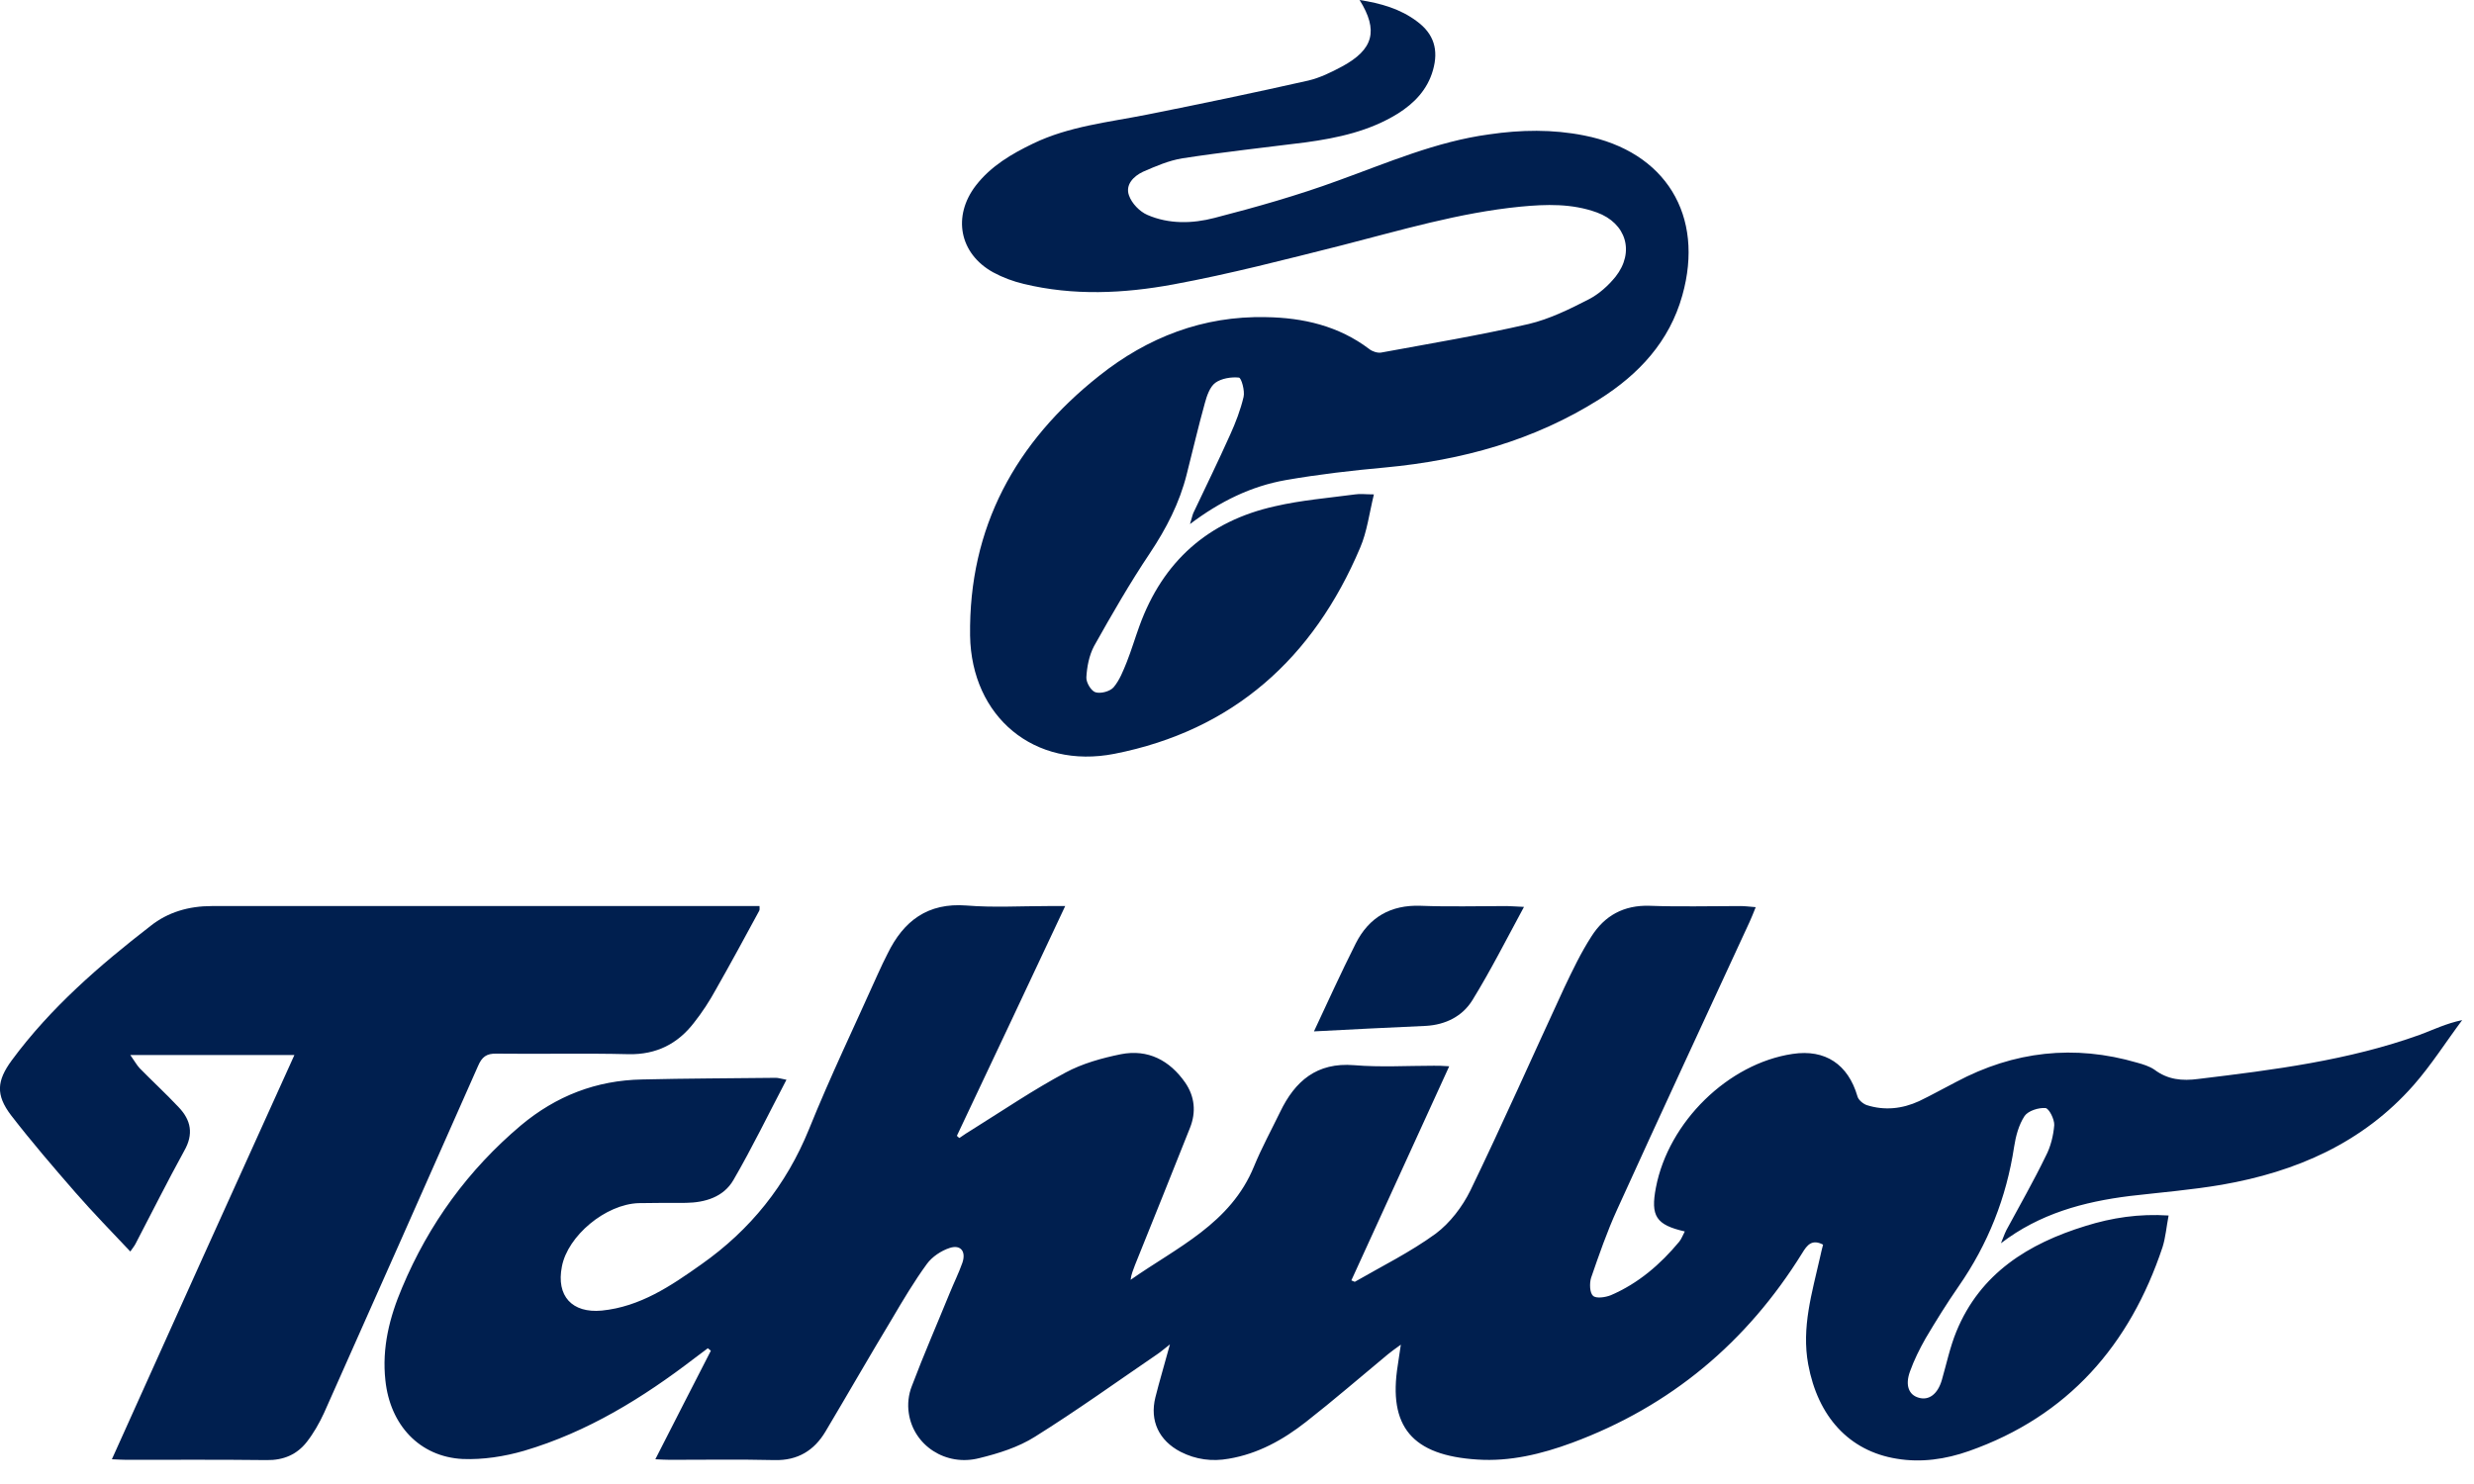 <?xml version="1.0" encoding="UTF-8"?> <svg xmlns="http://www.w3.org/2000/svg" width="90" height="54" viewBox="0 0 90 54" fill="none"><g clip-path="url(#clip0_387_5192)"><path d="M23.84 53.1C24.54 51.72 25.2 50.44 25.86 49.15C25.82 49.12 25.79 49.09 25.75 49.06C25.59 49.18 25.43 49.3 25.27 49.42C23.38 50.87 21.37 52.11 19.07 52.79C18.35 53 17.57 53.12 16.83 53.09C15.26 53.01 14.19 51.85 14.02 50.23C13.89 49.04 14.17 47.93 14.63 46.85C15.6 44.54 17.03 42.57 18.95 40.95C20.23 39.88 21.69 39.31 23.36 39.28C24.98 39.24 26.6 39.24 28.22 39.22C28.31 39.22 28.4 39.25 28.61 39.29C27.95 40.55 27.36 41.77 26.68 42.94C26.32 43.56 25.65 43.76 24.95 43.77C24.37 43.77 23.8 43.77 23.23 43.78C22.03 43.82 20.65 44.97 20.44 46.09C20.23 47.16 20.81 47.79 21.89 47.69C23.29 47.55 24.41 46.79 25.51 46.01C27.3 44.75 28.6 43.13 29.43 41.09C30.2 39.18 31.1 37.31 31.94 35.43C32.05 35.18 32.17 34.94 32.29 34.7C32.87 33.51 33.75 32.84 35.16 32.95C36.14 33.03 37.13 32.97 38.11 32.97H38.75C37.41 35.83 36.11 38.58 34.81 41.33C34.84 41.36 34.87 41.39 34.9 41.41C35.06 41.3 35.22 41.19 35.39 41.09C36.51 40.39 37.6 39.65 38.76 39.03C39.37 38.7 40.09 38.5 40.78 38.36C41.76 38.17 42.55 38.58 43.12 39.4C43.46 39.9 43.52 40.46 43.29 41.04C42.63 42.7 41.96 44.37 41.29 46.03C41.23 46.2 41.15 46.37 41.13 46.57C42.81 45.39 44.77 44.53 45.62 42.44C45.9 41.76 46.25 41.12 46.57 40.46C47.11 39.34 47.9 38.65 49.26 38.76C50.22 38.84 51.19 38.78 52.16 38.78C52.32 38.78 52.47 38.78 52.72 38.8C51.51 41.44 50.34 44.02 49.16 46.59C49.24 46.62 49.28 46.65 49.29 46.64C50.28 46.07 51.31 45.56 52.23 44.89C52.75 44.5 53.2 43.91 53.49 43.32C54.67 40.88 55.77 38.39 56.91 35.93C57.21 35.3 57.51 34.67 57.89 34.08C58.37 33.32 59.07 32.93 60.01 32.96C61.1 33 62.2 32.97 63.3 32.97C63.47 32.97 63.63 32.99 63.87 33.01C63.78 33.23 63.72 33.39 63.65 33.54C62.04 37.03 60.42 40.51 58.83 44.01C58.46 44.82 58.17 45.66 57.88 46.5C57.82 46.7 57.83 47.04 57.95 47.15C58.06 47.26 58.4 47.21 58.6 47.13C59.6 46.7 60.4 46.01 61.09 45.18C61.17 45.08 61.22 44.94 61.29 44.81C60.24 44.57 60.04 44.25 60.24 43.21C60.7 40.82 62.87 38.7 65.21 38.35C66.4 38.17 67.23 38.73 67.57 39.89C67.6 40.02 67.77 40.16 67.9 40.21C68.55 40.42 69.2 40.35 69.81 40.07C70.27 39.85 70.71 39.6 71.16 39.37C73.26 38.25 75.46 38 77.75 38.67C77.97 38.73 78.19 38.8 78.37 38.92C78.86 39.29 79.38 39.34 79.98 39.26C82.71 38.93 85.43 38.59 88.04 37.65C88.52 37.47 88.99 37.24 89.57 37.12C88.98 37.91 88.45 38.75 87.8 39.49C85.95 41.59 83.53 42.64 80.83 43.11C79.72 43.3 78.6 43.39 77.48 43.52C75.8 43.73 74.2 44.16 72.79 45.24C72.86 45.08 72.91 44.92 72.99 44.76C73.47 43.87 73.98 42.98 74.42 42.07C74.6 41.73 74.7 41.32 74.73 40.94C74.74 40.73 74.54 40.33 74.41 40.32C74.16 40.3 73.78 40.42 73.65 40.61C73.44 40.93 73.33 41.34 73.27 41.73C72.99 43.58 72.32 45.27 71.25 46.81C70.82 47.43 70.43 48.06 70.05 48.7C69.83 49.09 69.63 49.49 69.48 49.91C69.3 50.41 69.44 50.76 69.8 50.86C70.17 50.97 70.49 50.73 70.64 50.22C70.81 49.63 70.94 49.01 71.17 48.45C72.04 46.33 73.79 45.25 75.87 44.61C76.83 44.31 77.81 44.16 78.89 44.23C78.81 44.65 78.78 45.03 78.67 45.38C77.48 48.95 75.23 51.53 71.63 52.8C70.78 53.1 69.89 53.23 69 53.08C67.26 52.8 66.13 51.54 65.78 49.65C65.53 48.3 65.92 47.04 66.21 45.75C66.24 45.6 66.28 45.45 66.32 45.29C65.92 45.08 65.74 45.3 65.56 45.6C63.55 48.84 60.78 51.17 57.19 52.5C56.08 52.91 54.93 53.19 53.74 53.11C51.37 52.96 50.49 51.91 50.85 49.67C50.88 49.47 50.91 49.26 50.96 48.93C50.74 49.09 50.61 49.18 50.49 49.28C49.5 50.1 48.52 50.95 47.51 51.74C46.68 52.39 45.77 52.9 44.7 53.08C44.09 53.19 43.5 53.11 42.95 52.83C42.16 52.42 41.82 51.7 42.03 50.85C42.18 50.25 42.36 49.66 42.56 48.92C42.34 49.09 42.23 49.19 42.11 49.27C40.63 50.28 39.17 51.33 37.65 52.28C37.05 52.66 36.32 52.89 35.62 53.06C34.41 53.37 33.23 52.6 33.06 51.42C33.01 51.1 33.05 50.74 33.17 50.44C33.6 49.3 34.09 48.18 34.55 47.05C34.7 46.68 34.88 46.32 35.01 45.95C35.15 45.54 34.95 45.28 34.55 45.41C34.24 45.51 33.91 45.73 33.72 45.99C33.26 46.62 32.85 47.31 32.45 47.99C31.63 49.35 30.84 50.73 30.03 52.09C29.62 52.78 29.02 53.15 28.18 53.13C26.91 53.1 25.64 53.12 24.37 53.12C24.21 53.12 24.06 53.11 23.84 53.1Z" fill="#001F4F"></path><path d="M49.46 0C50.23 0.12 50.94 0.32 51.55 0.78C52.16 1.23 52.34 1.81 52.13 2.55C51.93 3.26 51.45 3.76 50.84 4.14C49.82 4.77 48.67 5.02 47.5 5.18C46.01 5.37 44.51 5.53 43.02 5.76C42.52 5.84 42.04 6.05 41.58 6.25C41.24 6.41 40.93 6.72 41.07 7.11C41.17 7.4 41.46 7.7 41.74 7.82C42.52 8.16 43.38 8.14 44.18 7.93C45.69 7.54 47.21 7.11 48.68 6.57C50.48 5.92 52.25 5.15 54.17 4.89C55.33 4.72 56.48 4.7 57.63 4.93C60.59 5.51 62.02 7.84 61.2 10.75C60.73 12.43 59.62 13.62 58.18 14.53C55.8 16.03 53.18 16.75 50.4 17.01C49.19 17.12 47.97 17.26 46.77 17.47C45.52 17.69 44.39 18.24 43.29 19.07C43.35 18.88 43.37 18.77 43.41 18.67C43.86 17.72 44.32 16.78 44.75 15.82C44.95 15.38 45.13 14.91 45.24 14.44C45.29 14.22 45.16 13.75 45.07 13.74C44.79 13.71 44.43 13.77 44.21 13.93C44.01 14.08 43.9 14.41 43.83 14.67C43.59 15.53 43.39 16.4 43.17 17.26C42.91 18.3 42.43 19.23 41.83 20.13C41.1 21.22 40.44 22.37 39.8 23.51C39.62 23.85 39.54 24.27 39.52 24.65C39.51 24.83 39.69 25.14 39.85 25.19C40.04 25.25 40.38 25.16 40.51 25.01C40.73 24.75 40.86 24.41 40.99 24.09C41.16 23.66 41.29 23.22 41.45 22.78C42.3 20.43 43.95 18.96 46.39 18.42C47.34 18.2 48.33 18.12 49.3 17.99C49.48 17.96 49.67 17.99 49.98 17.99C49.81 18.69 49.73 19.35 49.48 19.93C47.78 23.95 44.86 26.58 40.54 27.43C37.63 28 35.34 26.09 35.29 23.13C35.24 19.19 36.94 16.09 39.98 13.68C41.75 12.27 43.77 11.49 46.05 11.54C47.41 11.56 48.7 11.86 49.81 12.7C49.92 12.79 50.11 12.85 50.24 12.83C52.03 12.5 53.83 12.2 55.61 11.79C56.37 11.61 57.1 11.25 57.8 10.89C58.17 10.7 58.51 10.39 58.77 10.07C59.48 9.17 59.16 8.12 58.09 7.73C57.18 7.4 56.25 7.43 55.31 7.52C53.08 7.74 50.95 8.38 48.8 8.93C46.77 9.44 44.74 9.97 42.68 10.35C40.89 10.68 39.05 10.77 37.24 10.33C36.86 10.24 36.48 10.1 36.13 9.91C34.9 9.23 34.64 7.87 35.5 6.75C36.05 6.04 36.8 5.6 37.59 5.22C38.9 4.59 40.33 4.45 41.73 4.17C43.69 3.78 45.65 3.37 47.6 2.93C48.02 2.83 48.43 2.63 48.82 2.42C49.97 1.8 50.15 1.11 49.46 0Z" fill="#001F4F"></path><path d="M4.07 53.1C6.29 48.16 8.48 43.31 10.71 38.39H4.74C4.89 38.6 4.97 38.75 5.08 38.87C5.55 39.35 6.04 39.8 6.5 40.29C6.95 40.76 7.05 41.27 6.7 41.88C6.09 42.99 5.52 44.13 4.93 45.26C4.89 45.34 4.83 45.41 4.74 45.54C4.05 44.81 3.38 44.12 2.75 43.4C1.94 42.47 1.15 41.55 0.4 40.58C-0.16 39.84 -0.12 39.33 0.43 38.58C1.84 36.67 3.62 35.13 5.48 33.69C6.11 33.19 6.87 32.97 7.7 32.97H27.63C27.63 33.05 27.64 33.1 27.62 33.14C27.1 34.1 26.58 35.06 26.04 36.01C25.81 36.43 25.55 36.83 25.25 37.21C24.66 37.98 23.88 38.38 22.87 38.36C21.27 38.32 19.66 38.36 18.06 38.34C17.7 38.33 17.53 38.46 17.39 38.79C15.53 43 13.66 47.21 11.79 51.41C11.62 51.78 11.41 52.15 11.16 52.47C10.8 52.93 10.31 53.14 9.7 53.13C8 53.11 6.3 53.12 4.6 53.12C4.46 53.12 4.32 53.11 4.07 53.1Z" fill="#001F4F"></path><path d="M55.44 33C54.79 34.2 54.22 35.33 53.56 36.4C53.2 36.98 52.59 37.29 51.87 37.33C50.5 37.39 49.13 37.46 47.8 37.53C48.27 36.53 48.77 35.42 49.32 34.33C49.8 33.38 50.59 32.92 51.68 32.96C52.73 33 53.77 32.97 54.82 32.97C54.98 32.97 55.13 32.99 55.44 33Z" fill="#001F4F"></path></g><defs><clipPath id="clip0_387_5192"><rect width="89.57" height="53.14" fill="white"></rect></clipPath></defs></svg> 